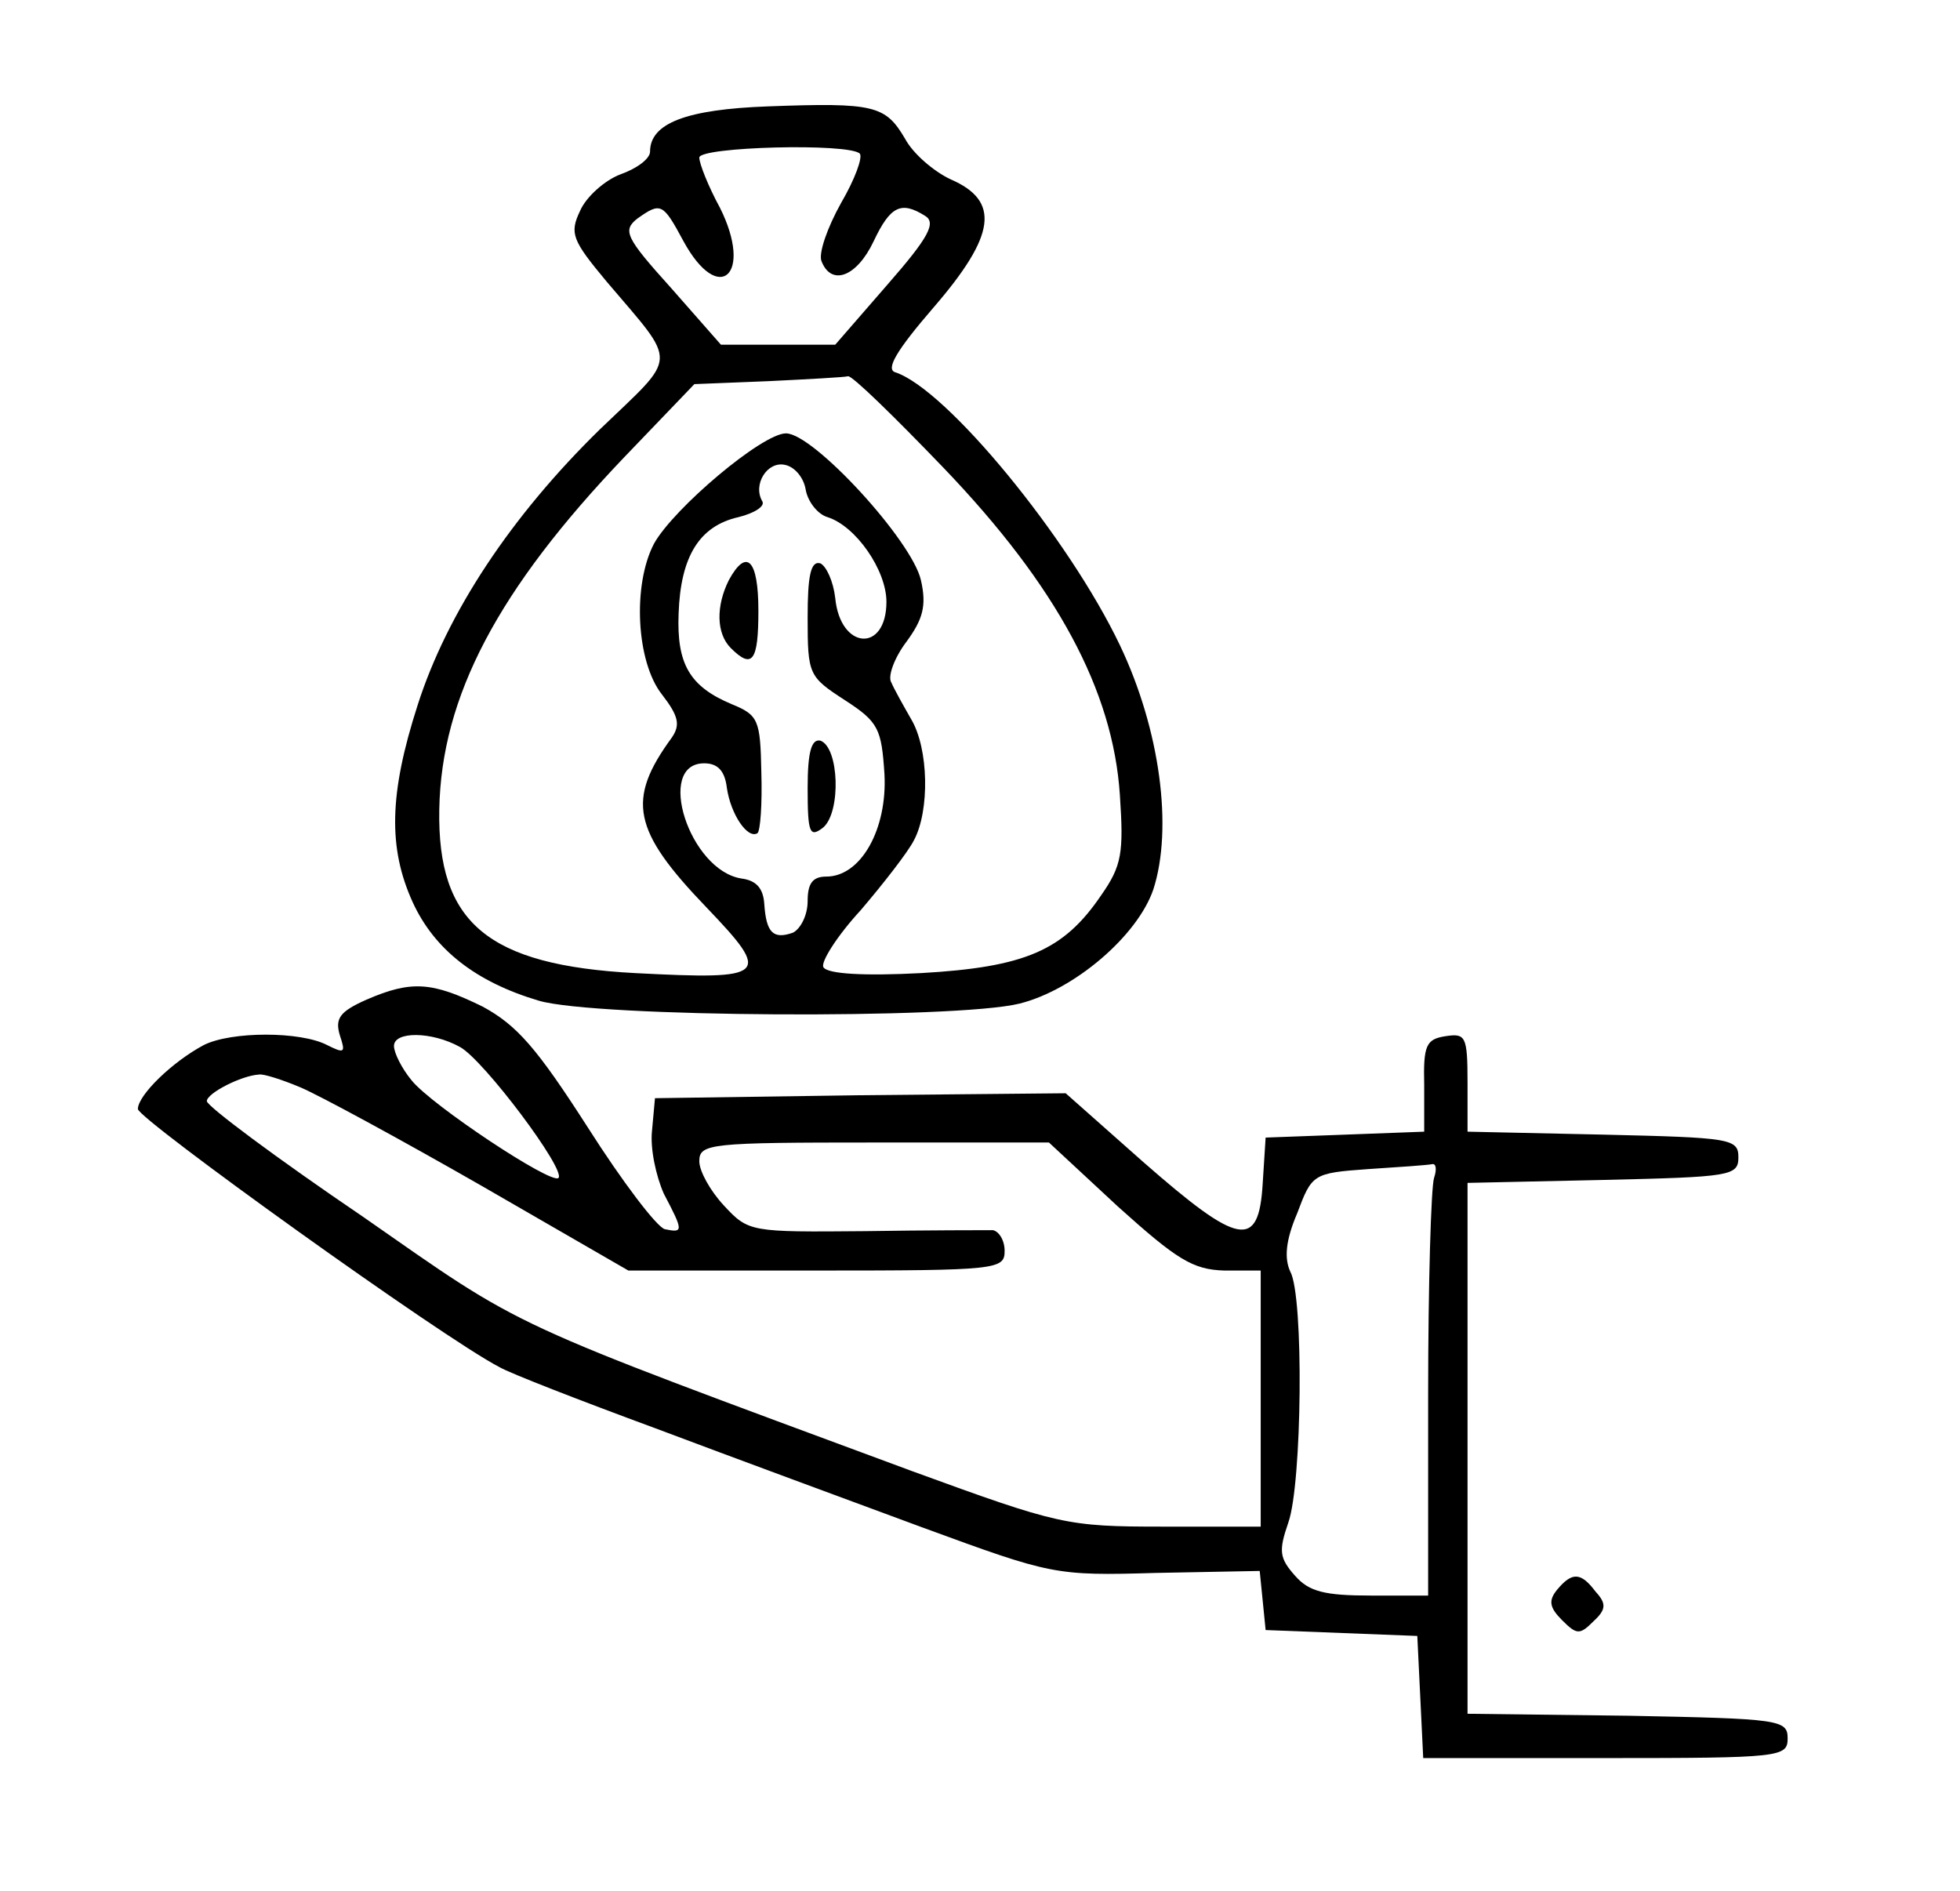 <?xml version="1.0" standalone="no"?>
<!DOCTYPE svg PUBLIC "-//W3C//DTD SVG 20010904//EN"
 "http://www.w3.org/TR/2001/REC-SVG-20010904/DTD/svg10.dtd">
<svg version="1.0" xmlns="http://www.w3.org/2000/svg"
 width="199pt" height="192pt" viewBox="0 0 199 192"
 preserveAspectRatio="xMidYMid meet">
<g transform="translate(0,192) scale(0.1,-0.1)"
fill="#000000" stroke="none">
<path d="M780 1812 c-83 -3 -120 -17 -120 -46 0 -7 -13 -17 -30 -23 -16 -6
-35 -23 -41 -37 -11 -23 -8 -30 27 -72 73 -86 73 -73 -7 -150 -90 -88 -155
-186 -185 -280 -29 -90 -30 -145 -5 -200 22 -48 64 -81 128 -100 57 -17 423
-19 488 -3 56 14 120 69 136 116 20 62 7 162 -34 248 -52 109 -176 260 -228
277 -10 3 1 22 39 66 63 73 68 108 17 130 -17 8 -38 26 -46 41 -20 34 -31 37
-139 33z m93 -48 c3 -4 -5 -26 -19 -50 -14 -25 -23 -51 -20 -59 10 -26 36 -16
53 20 17 36 28 41 52 26 12 -7 4 -22 -38 -70 l-53 -61 -58 0 -58 0 -51 58
c-46 51 -49 58 -34 70 24 17 26 16 47 -23 36 -66 71 -34 37 34 -12 22 -21 45
-21 51 0 11 152 15 163 4z m85 -319 c115 -120 172 -226 179 -332 4 -59 2 -72
-19 -102 -38 -56 -77 -73 -183 -79 -57 -3 -95 -1 -99 6 -3 5 14 32 38 58 23
27 48 59 54 71 16 30 15 93 -3 123 -8 14 -17 30 -20 37 -4 6 3 25 15 41 17 23
21 37 15 63 -9 40 -109 149 -137 149 -24 0 -114 -76 -134 -112 -22 -42 -18
-120 8 -153 17 -22 19 -31 10 -44 -46 -63 -40 -94 35 -172 67 -70 63 -74 -72
-67 -150 8 -201 51 -199 166 2 115 60 224 188 358 l71 74 75 3 c41 2 78 4 81
5 4 1 47 -41 97 -93z m-140 -22 c2 -12 12 -25 22 -28 29 -9 60 -54 60 -86 0
-52 -47 -49 -52 4 -2 17 -9 32 -15 35 -10 3 -13 -13 -13 -55 0 -58 1 -60 38
-84 34 -22 37 -29 40 -75 3 -56 -24 -104 -59 -104 -14 0 -19 -7 -19 -25 0 -14
-7 -28 -15 -32 -20 -7 -27 0 -29 29 -1 16 -8 24 -23 26 -53 8 -88 117 -38 117
14 0 21 -8 23 -25 4 -27 21 -52 31 -46 3 2 5 30 4 62 -1 53 -3 58 -30 69 -43
18 -56 41 -54 92 2 58 21 89 61 98 16 4 27 11 24 16 -10 17 5 41 23 37 10 -2
19 -13 21 -25z"/>
<path d="M740 1331 c-13 -26 -13 -54 2 -69 22 -22 28 -13 28 38 0 52 -12 64
-30 31z"/>
<path d="M820 1120 c0 -46 2 -51 16 -40 18 16 16 81 -3 88 -9 2 -13 -11 -13
-48z"/>
<path d="M372 905 c-27 -12 -32 -19 -27 -36 6 -18 5 -19 -13 -10 -27 14 -97
14 -125 0 -32 -17 -67 -51 -67 -65 0 -10 309 -232 367 -262 10 -6 82 -34 158
-62 77 -29 199 -74 272 -101 131 -48 134 -49 237 -46 l105 2 3 -30 3 -30 77
-3 77 -3 3 -62 3 -62 185 0 c178 0 185 1 185 20 0 19 -8 20 -162 23 l-163 2 0
270 0 269 138 3 c129 3 137 4 137 23 0 19 -8 20 -137 23 l-138 3 0 50 c0 47
-2 50 -22 47 -20 -3 -23 -9 -22 -50 l0 -47 -80 -3 -81 -3 -3 -47 c-4 -67 -24
-63 -121 22 l-79 70 -209 -2 -208 -3 -3 -33 c-2 -18 4 -46 12 -64 20 -38 20
-40 1 -36 -8 2 -43 48 -78 103 -52 81 -72 104 -107 123 -51 25 -72 27 -118 7z
m95 -48 c24 -13 108 -125 100 -133 -7 -7 -129 74 -149 99 -10 12 -18 28 -18
35 0 15 38 15 67 -1z m-162 -41 c19 -8 102 -53 184 -100 l149 -86 191 0 c184
0 191 1 191 20 0 11 -6 20 -12 21 -7 0 -66 0 -130 -1 -116 -1 -118 -1 -143 26
-14 15 -25 35 -25 45 0 18 11 19 178 19 l177 0 70 -65 c60 -54 76 -64 108 -65
l37 0 0 -130 0 -130 -100 0 c-97 0 -105 2 -253 56 -421 156 -391 142 -559 259
-87 59 -158 112 -158 117 0 8 35 26 53 27 4 1 23 -5 42 -13z m1151 -92 c-3 -9
-6 -108 -6 -220 l0 -204 -58 0 c-47 0 -63 4 -77 20 -16 18 -17 25 -7 54 14 39
16 230 2 255 -6 13 -5 31 7 59 15 40 16 41 72 45 31 2 60 4 65 5 4 1 5 -5 2
-14z"/>
<path d="M1581 306 c-9 -11 -8 -18 5 -31 15 -15 18 -15 32 -1 13 12 13 18 2
30 -15 20 -24 20 -39 2z"/>
</g>
</svg>
